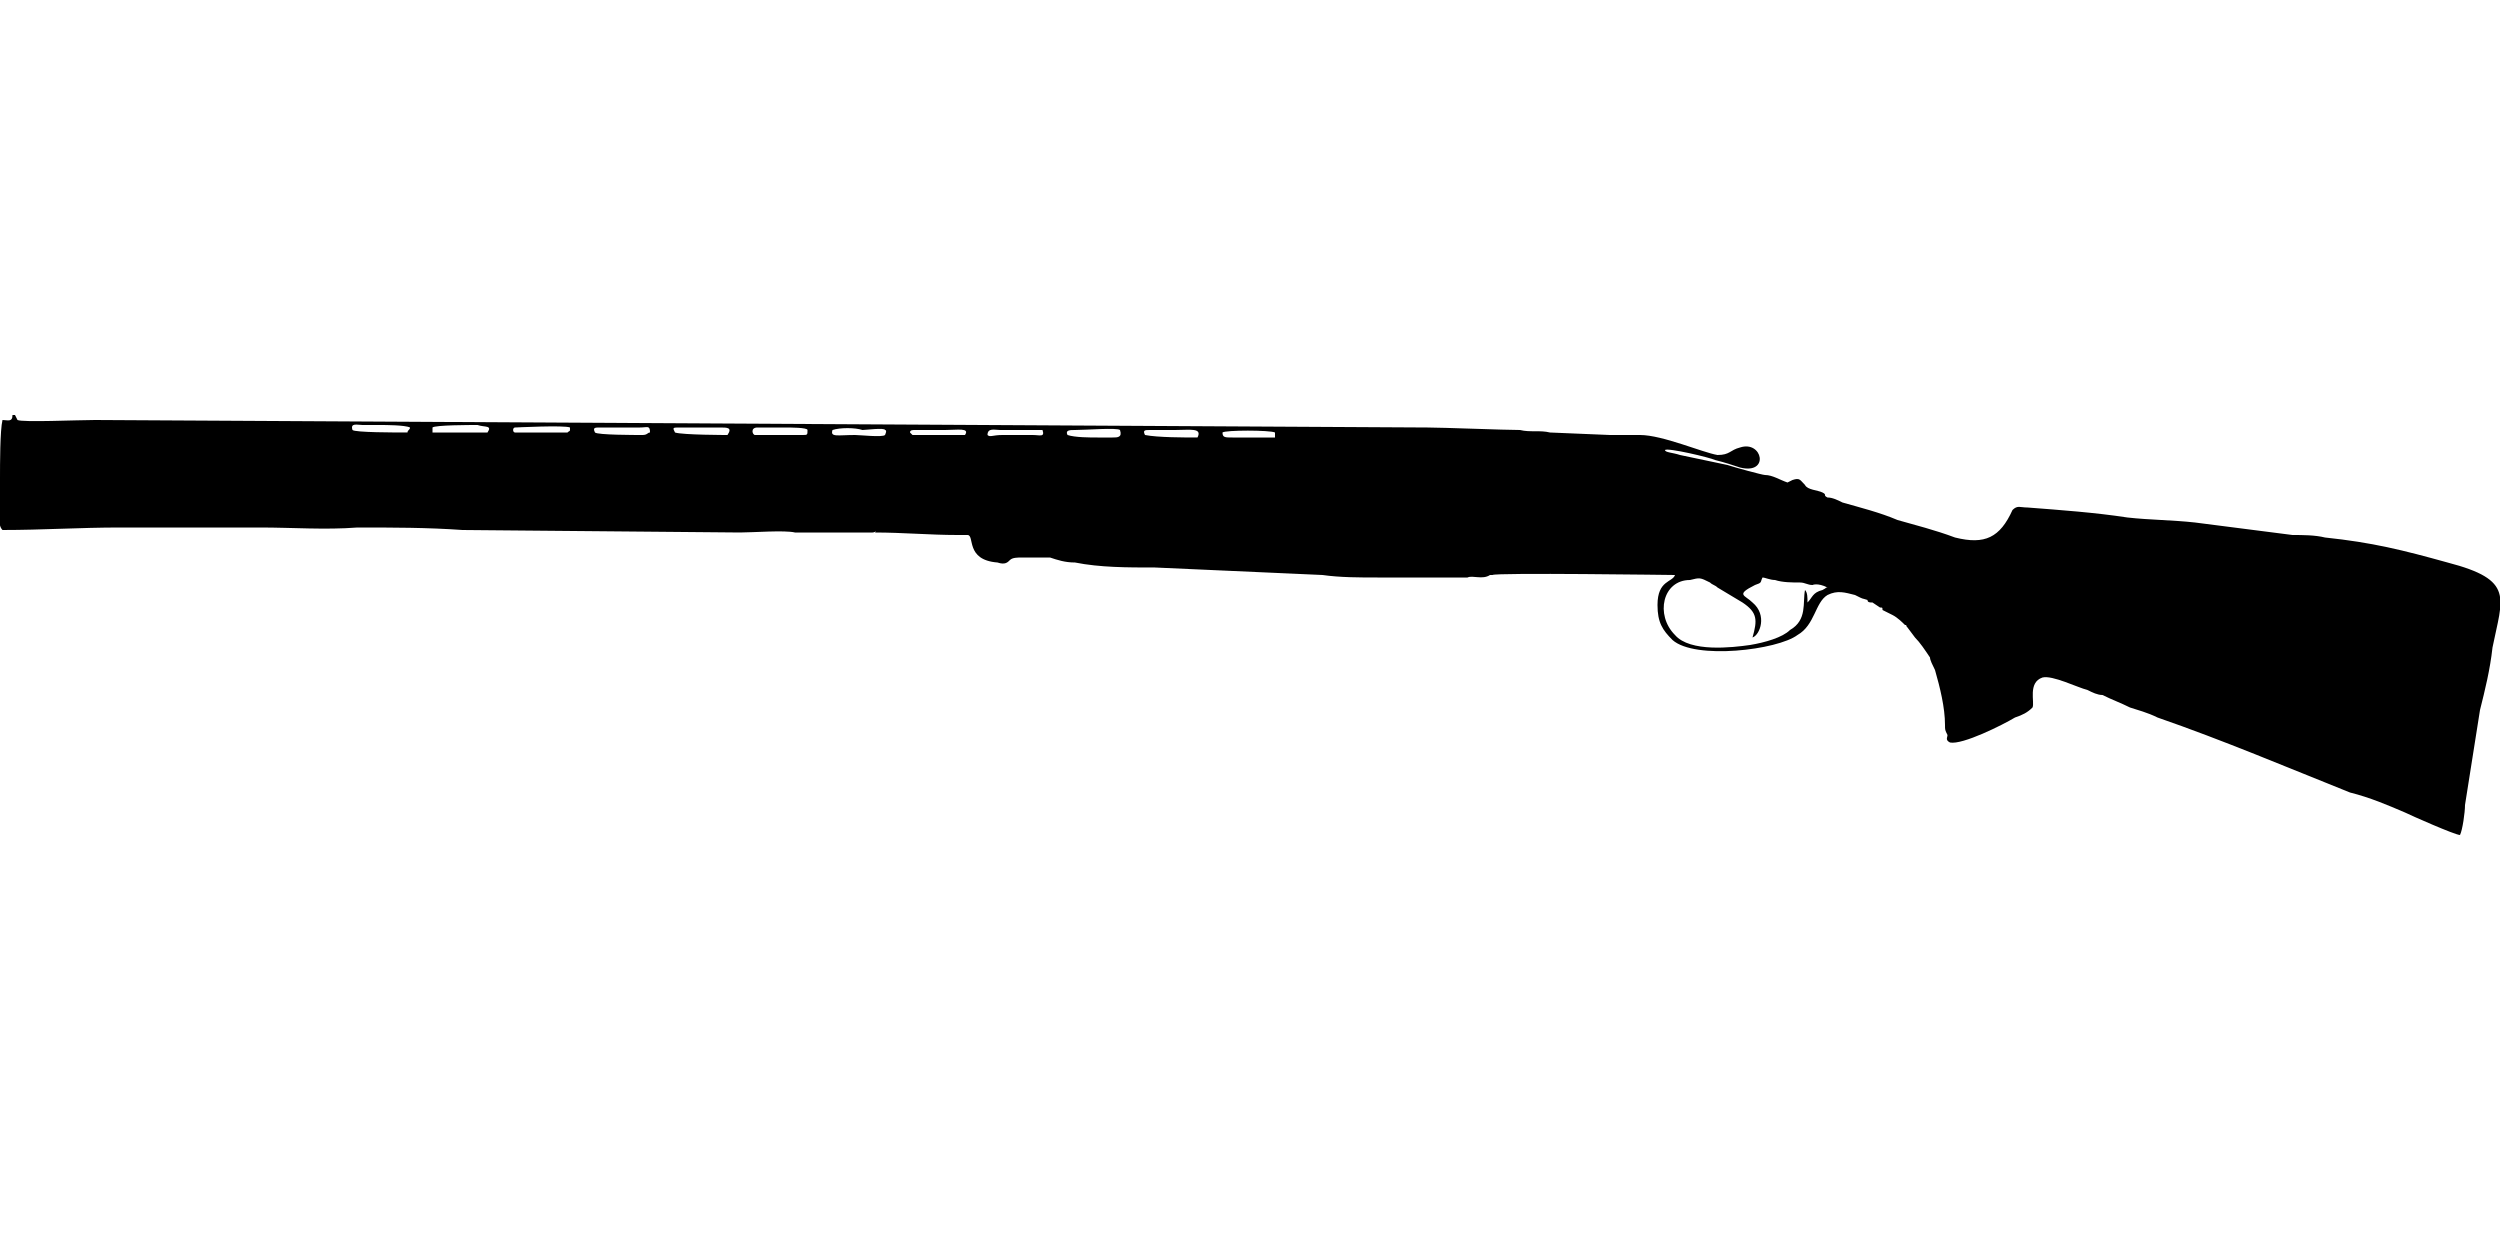 <?xml version="1.0" encoding="UTF-8"?>
<!DOCTYPE svg PUBLIC "-//W3C//DTD SVG 1.1//EN" "http://www.w3.org/Graphics/SVG/1.1/DTD/svg11.dtd">
<!-- Creator: CorelDRAW X8 -->
<svg xmlns="http://www.w3.org/2000/svg" xml:space="preserve" width="1000px" height="500px" version="1.1" style="shape-rendering:geometricPrecision; text-rendering:geometricPrecision; image-rendering:optimizeQuality; fill-rule:evenodd; clip-rule:evenodd"
viewBox="0 0 1000 500"
 xmlns:xlink="http://www.w3.org/1999/xlink">
 <defs>
  <style type="text/css">
   <![CDATA[
    .fil0 {fill:black}
   ]]>
  </style>
 </defs>
 <g id="Vrstva_x0020_1">
  <path class="fil0" d="M701 255c3,-1 6,-9 0,-14 -3,-3 -7,-3 1,-7 3,-1 2,-1 3,-3 1,0 3,1 5,1 3,1 7,1 10,1 2,0 3,1 5,1 0,0 2,-1 6,1 -1,0 0,0 -2,1 -4,1 -4,3 -6,5 0,-2 0,-4 -1,-5 -1,5 1,12 -6,16 -3,3 -10,5 -16,6 -7,1 -24,3 -30,-4 -8,-8 -5,-22 6,-22 4,-1 4,-1 8,1 1,1 2,1 3,2l10 6c6,4 6,7 4,14zm-212 -82c1,-1 19,-1 21,0l0 2c-3,0 -13,0 -17,0 -3,0 -4,0 -4,-2zm-41 -1c1,3 -1,3 -3,3 -2,0 -4,0 -6,0 -3,0 -9,0 -12,-1 -1,-2 1,-2 3,-2 4,0 17,-1 18,0zm-31 0c1,3 -1,2 -4,2l-12 0c-4,0 -5,1 -6,0 0,-3 3,-2 5,-2 3,0 16,0 17,0zm41 2c-1,-2 0,-2 2,-2l10 0c6,0 11,-1 9,3 -5,0 -16,0 -21,-1zm-92 -2c4,0 8,0 12,0 5,0 10,-1 8,2 -3,0 -16,0 -21,0l-1 -1c0,-1 1,-1 2,-1zm-12 2c-1,1 -10,0 -12,0 -7,0 -10,1 -9,-2 3,-1 9,-1 12,0 1,0 9,-1 9,0 1,0 0,2 0,2zm-40 -3c2,0 9,0 9,1 0,2 0,2 -2,2l-13 0c-1,0 -5,0 -6,0 -1,0 -2,-3 1,-3 4,0 7,0 11,0zm-42 0l16 0c3,0 5,0 3,3 0,0 -18,0 -21,-1 -1,-2 -1,-2 2,-2zm-12 2c-1,0 -1,1 -3,1l0 0c-3,0 -18,0 -19,-1 -1,-2 0,-2 2,-2l16 0c3,0 4,-1 4,2zm-54 -2c0,0 20,-1 22,0 0,2 0,1 -1,2l-17 0c-1,0 -3,0 -4,0 -1,0 -1,-2 0,-2zm-33 0c1,-1 15,-1 18,-1 3,1 6,0 4,3 -3,0 -20,0 -22,0l0 -2zm-32 1c-1,-3 2,-2 4,-2 2,0 5,0 7,0 2,0 10,0 12,1 0,1 -1,1 -1,2 -5,0 -21,0 -22,-1zm525 8c1,-1 18,3 20,4 4,1 7,2 10,3 12,3 9,-11 0,-8 -4,1 -4,3 -9,3 -6,-1 -22,-8 -31,-8 -4,0 -8,0 -12,0l-24 -1c-4,-1 -8,0 -12,-1 -6,0 -31,-1 -37,-1l-533 -3c-7,0 -29,1 -31,0l-1 -2 -1 0c0,3 -2,2 -4,2 -1,4 -1,18 -1,23 0,4 0,8 0,11 0,4 -1,8 1,10 16,0 31,-1 47,-1 17,0 39,0 56,0 13,0 26,1 39,0 14,0 28,0 42,1l111 1c5,0 18,-1 22,0l31 0c1,0 2,-1 1,0 11,0 22,1 33,1l4 0c3,0 -1,10 12,11 3,1 4,0 5,-1 1,-1 3,-1 5,-1 3,0 8,0 11,0 3,1 6,2 10,2 10,2 21,2 32,2 22,1 45,2 67,3 7,1 15,1 22,1l26 0 10 0c2,-1 6,1 9,-1 1,0 1,0 1,0 1,-1 72,0 73,0 -1,3 -7,2 -7,12 0,7 2,10 6,14 9,8 42,4 50,-2 7,-4 7,-13 12,-16 4,-2 7,-1 11,0 4,2 2,1 5,2 0,1 1,1 2,1l3 2c1,0 1,0 1,1l4 2c2,1 4,3 5,4 1,0 0,0 1,1l3 4c2,2 4,5 6,8 0,1 1,3 2,5 2,7 4,15 4,22 0,2 0,2 1,4 0,1 -1,2 1,3 5,1 21,-7 26,-10 3,-1 5,-2 7,-4 1,-2 -2,-10 4,-12 4,-1 14,4 18,5 2,1 4,2 6,2 4,2 7,3 11,5 3,1 7,2 11,4 26,9 52,20 77,30 8,2 15,5 22,8 2,1 20,9 22,9 1,-2 2,-9 2,-12 2,-13 4,-25 6,-38 2,-8 4,-16 5,-25 4,-20 9,-27 -18,-34 -18,-5 -30,-8 -49,-10 -4,-1 -9,-1 -13,-1l-39 -5c-9,-1 -18,-1 -27,-2 -13,-2 -27,-3 -40,-4 -3,0 -4,-1 -6,1 -5,11 -11,14 -23,11 -8,-3 -16,-5 -23,-7 -7,-3 -15,-5 -22,-7 -2,-1 -4,-2 -6,-2 -2,-1 0,-1 -2,-2 -2,-1 -6,-1 -7,-3 -2,-2 -2,-3 -5,-2l-2 1c-3,-1 -6,-3 -9,-3 -1,0 -12,-3 -15,-4l-19 -4c-3,-1 -6,-1 -6,-2z"/>
 </g>
</svg>
